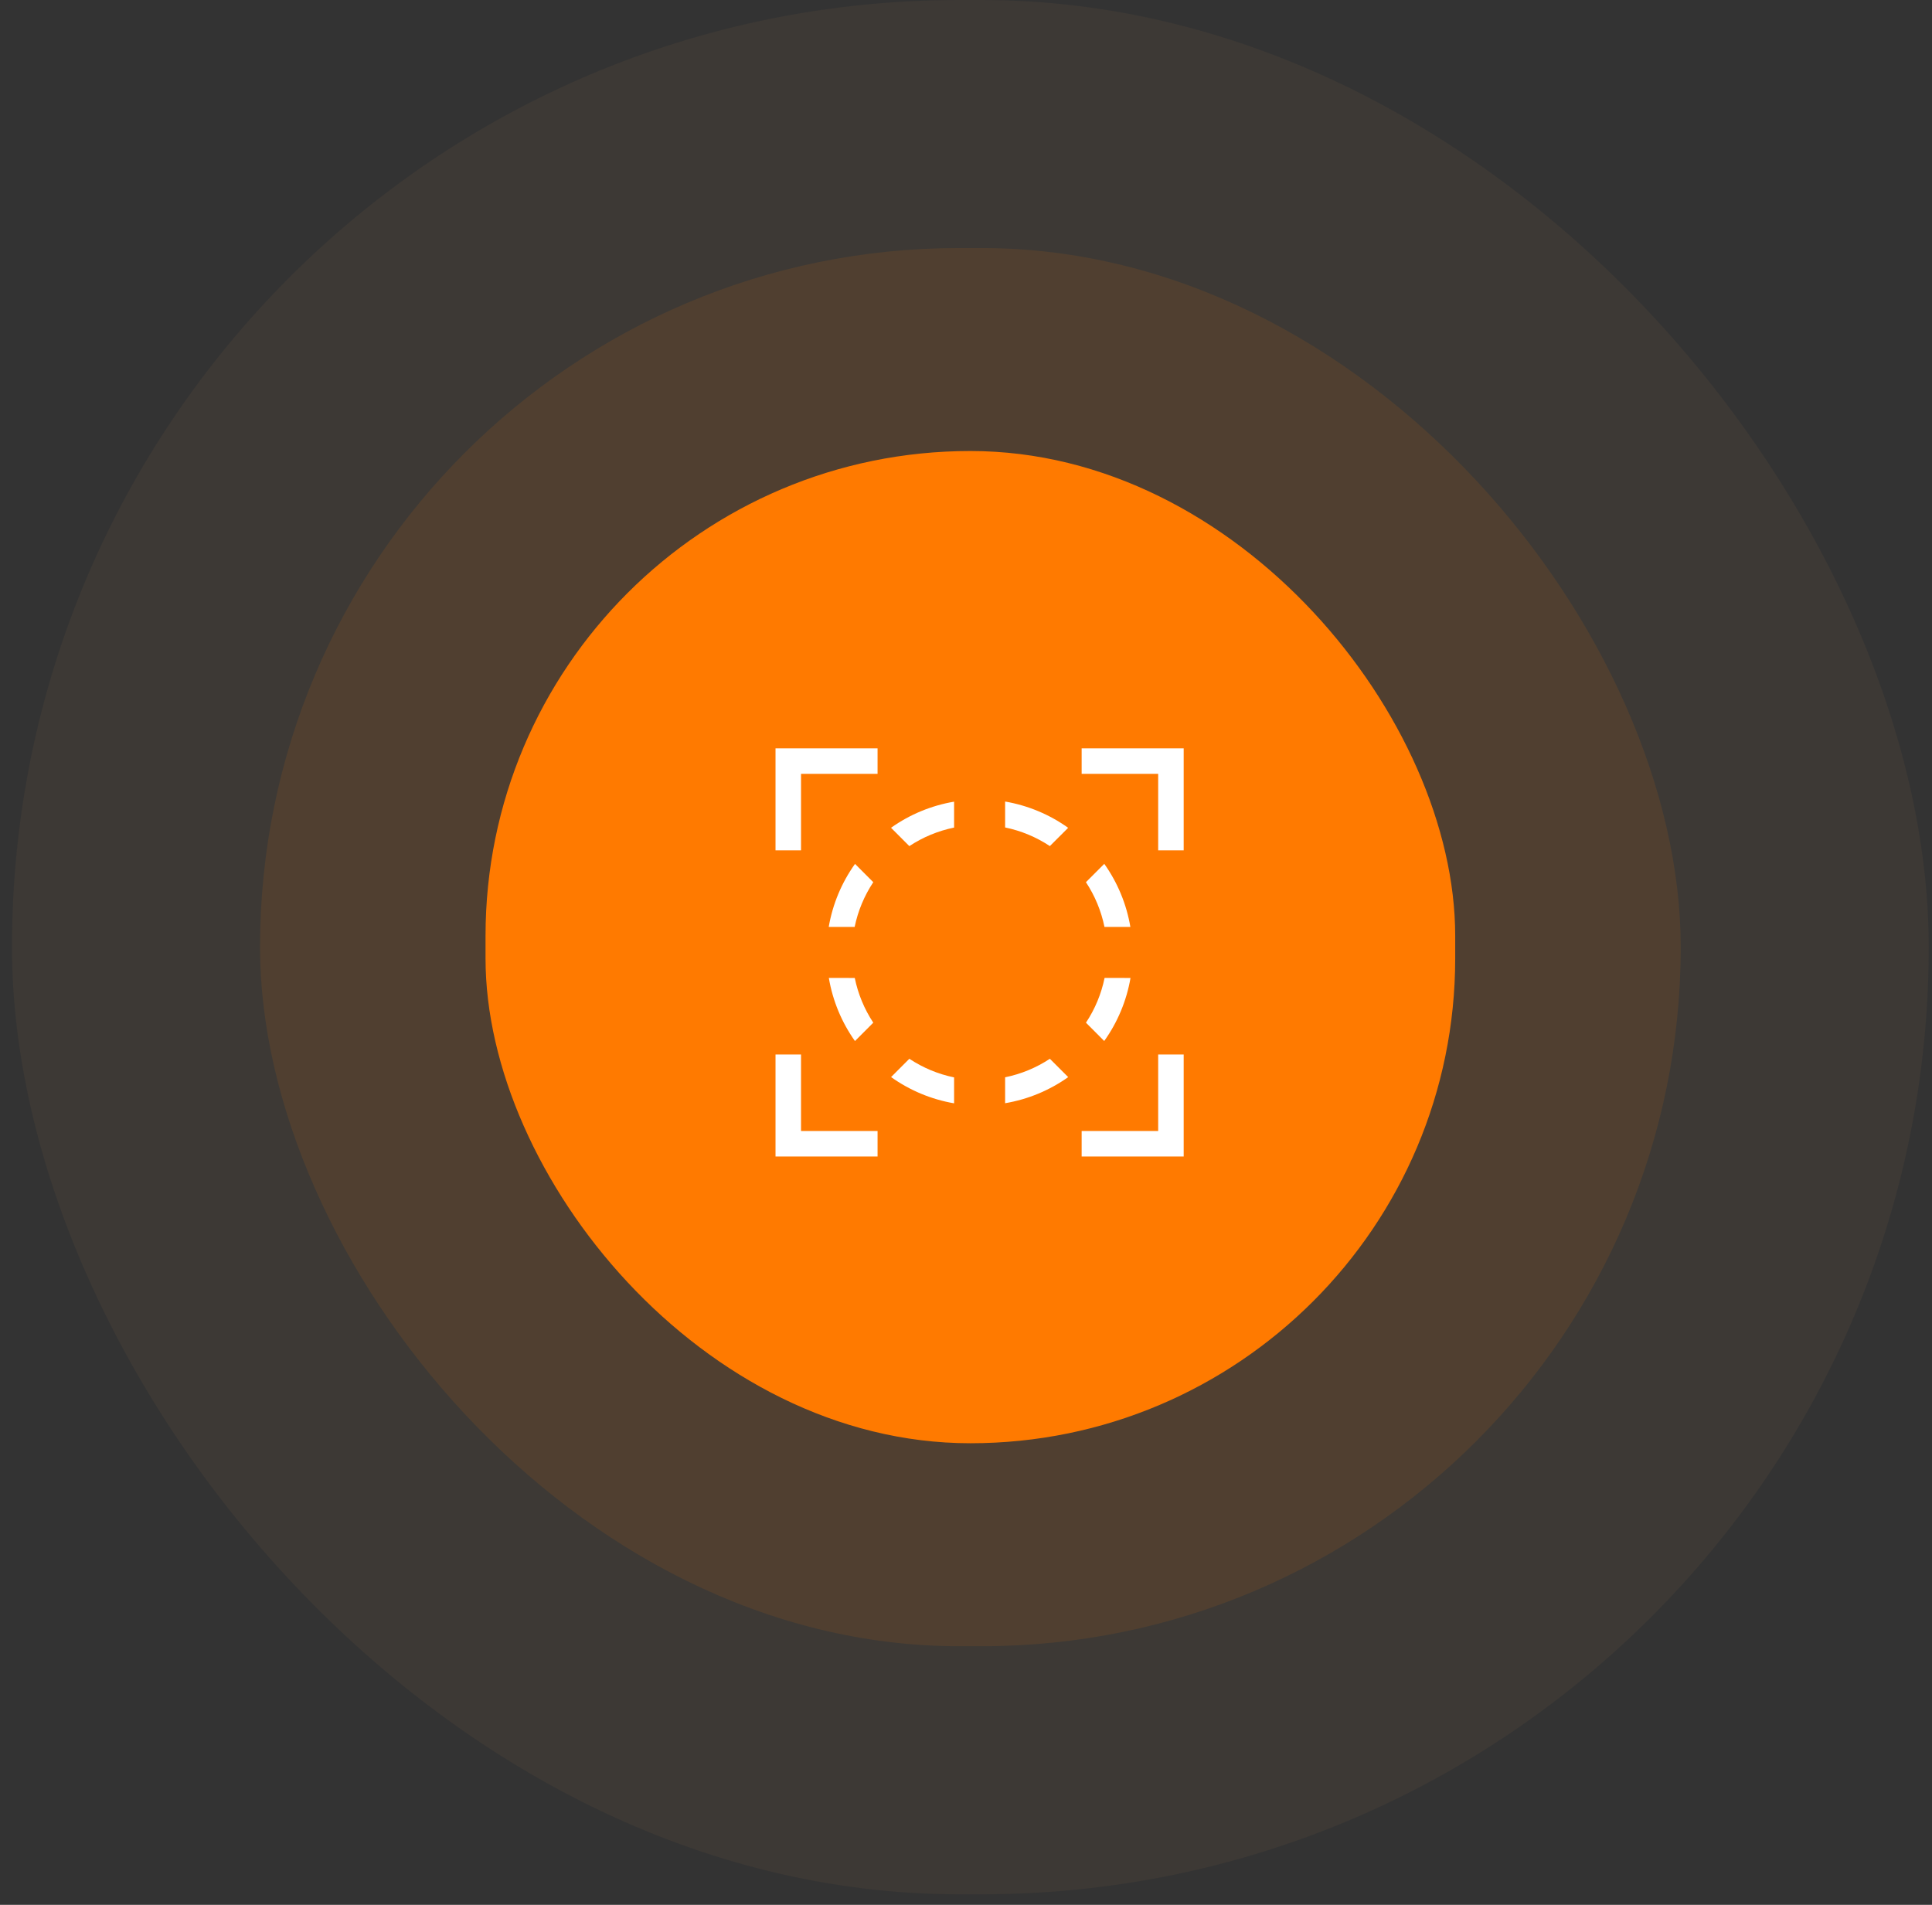 <svg width="142" height="140" viewBox="0 0 142 140" fill="none" xmlns="http://www.w3.org/2000/svg">
<rect x="0" y="0" width="142" height="140" fill="#333333" stroke="none"/>
<rect x="0.88" width="140.882" height="139.225" rx="69.612" fill="#FFA95A" fill-opacity="0.05"/>
<rect x="19.112" y="18.231" width="104.419" height="102.761" rx="51.381" fill="#FF7A00" fill-opacity="0.1"/>
<rect x="35.686" y="33.148" width="71.27" height="72.927" rx="35.635" fill="#FF7A00"/>
<g clip-path="url(#clip0_391_12)">
<path d="M57 55V62.5H58.875V56.875H64.5V55H57Z" fill="white"/>
<path d="M57 85V77.5H58.875V83.125H64.5V85H57Z" fill="white"/>
<path d="M87 55V62.5H85.125V56.875H79.5V55H87Z" fill="white"/>
<path d="M87 85V77.5H85.125V83.125H79.5V85H87Z" fill="white"/>
<path d="M73.875 58.913V60.816C75.049 61.058 76.165 61.523 77.164 62.185L78.508 60.842C77.13 59.858 75.546 59.198 73.877 58.911L73.875 58.913ZM70.125 58.92C68.456 59.203 66.871 59.859 65.49 60.839L66.836 62.187C67.835 61.526 68.952 61.064 70.125 60.824V58.92ZM81.163 63.49L79.815 64.838C80.475 65.837 80.938 66.954 81.178 68.127H83.081C82.799 66.457 82.144 64.871 81.163 63.49ZM62.843 63.494C61.858 64.872 61.198 66.455 60.911 68.125H62.816C63.059 66.952 63.523 65.836 64.185 64.838L62.843 63.494ZM60.919 71.875C61.201 73.546 61.858 75.132 62.839 76.514L64.185 75.164C63.526 74.165 63.064 73.049 62.824 71.877L60.919 71.875ZM81.186 71.875C80.944 73.049 80.48 74.166 79.817 75.165L81.159 76.51C82.144 75.131 82.804 73.547 83.091 71.877L81.186 71.875ZM66.836 77.817L65.494 79.161C66.873 80.145 68.456 80.804 70.125 81.091V79.186C68.951 78.944 67.835 78.479 66.836 77.817ZM77.164 77.817C76.165 78.476 75.048 78.939 73.875 79.178V81.083C75.546 80.801 77.13 80.145 78.512 79.165L77.164 77.817Z" fill="white"/>
</g>
<defs>
<clipPath id="clip0_391_12">
<rect width="30" height="30" fill="white" transform="translate(57 55)"/>
</clipPath>
</defs>
</svg>
